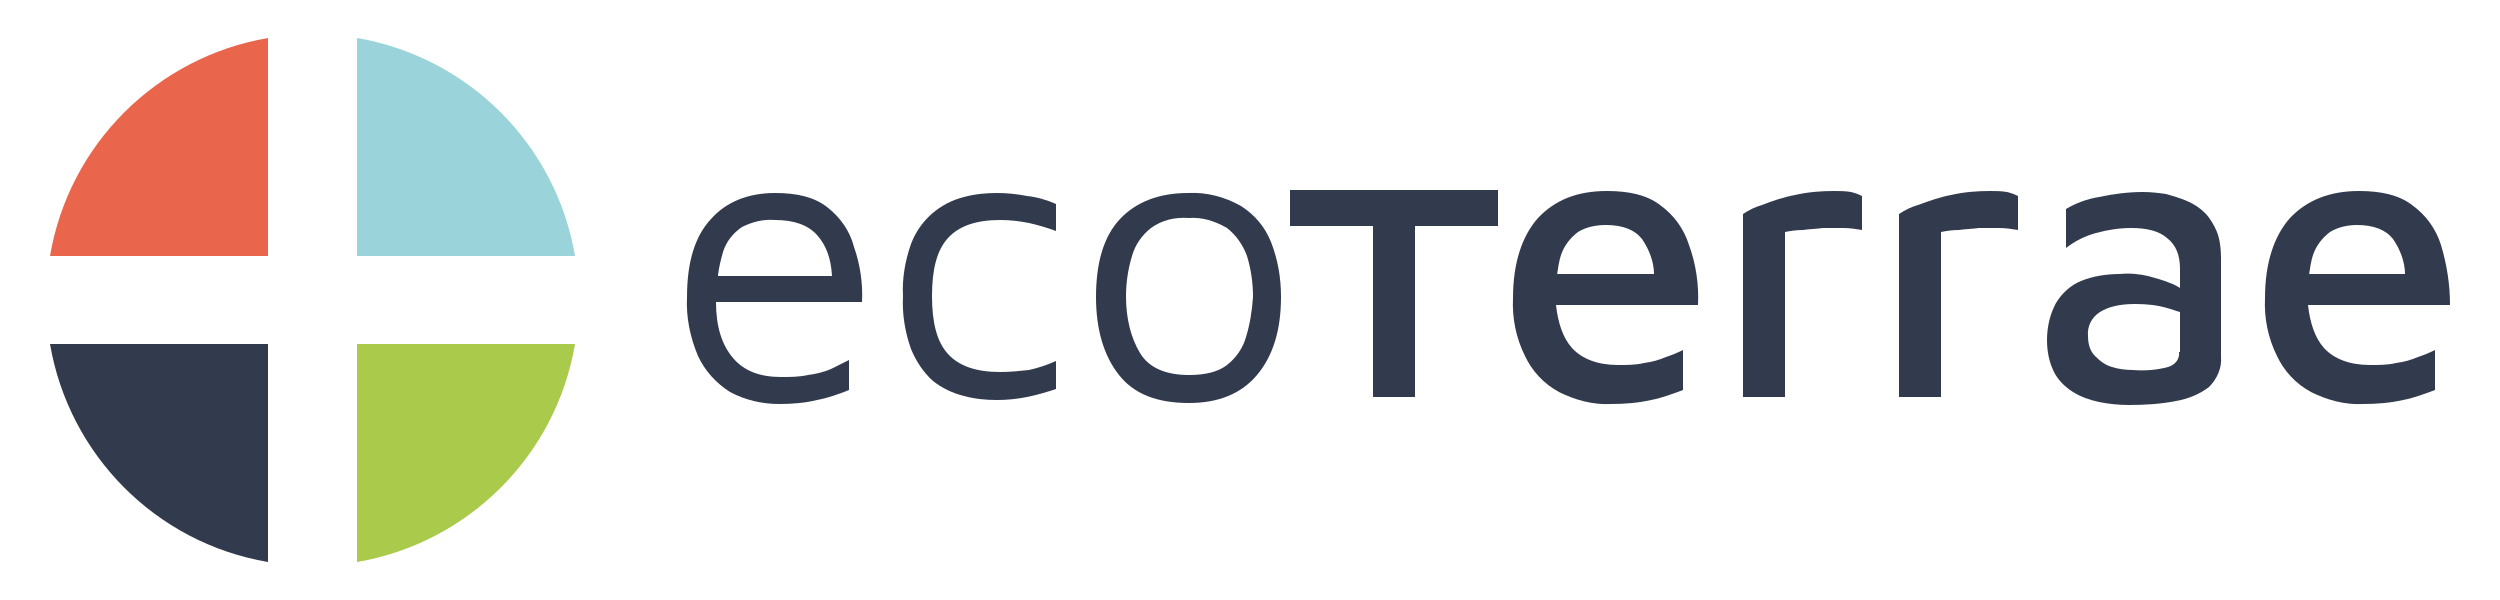 <svg xmlns="http://www.w3.org/2000/svg" xmlns:xlink="http://www.w3.org/1999/xlink" id="Capa_1" x="0px" y="0px" viewBox="0 0 250 60" style="enable-background:new 0 0 250 60;" xml:space="preserve"><style type="text/css">	.st0{fill:#9AD3D9;}	.st1{fill:#A9CA4A;}	.st2{fill:#E9664C;}	.st3{fill:#323A4D;}</style><g>	<path class="st0" d="M35.7,3.8v21.8h21.8C55.6,14.4,46.8,5.7,35.7,3.8z"></path>	<path class="st1" d="M35.7,56.2c11.1-1.9,19.9-10.6,21.8-21.8H35.7V56.2z"></path>	<path class="st2" d="M26.8,3.8C15.7,5.7,6.9,14.4,5,25.6h21.8V3.8z"></path>	<path class="st3" d="M5,34.4c1.9,11.1,10.6,19.9,21.8,21.8V34.4H5z"></path>	<g>		<path class="st3" d="M82.7,20.7c-1.3-1-3-1.4-5.2-1.4c-2.7,0-4.9,0.9-6.4,2.6c-1.6,1.7-2.4,4.3-2.4,7.8c-0.1,2,0.3,4,1.1,5.9   c0.7,1.5,1.8,2.7,3.2,3.6c1.5,0.8,3.2,1.2,4.9,1.2c1.3,0,2.6-0.1,3.8-0.4c1.1-0.2,2.2-0.6,3.2-1v-3c-0.6,0.3-1.2,0.6-1.8,0.9   c-0.7,0.3-1.5,0.5-2.3,0.6c-0.9,0.2-1.8,0.2-2.7,0.2c-2.1,0-3.7-0.6-4.8-1.9c-1.1-1.3-1.7-3.1-1.7-5.6h14.6   c0.1-1.9-0.2-3.8-0.8-5.5C85,23.1,84,21.7,82.7,20.7z M71.8,27.5c0.1-0.8,0.3-1.6,0.5-2.3l0,0c0.3-1,1-1.9,1.9-2.5   c1-0.5,2.1-0.8,3.3-0.7c1.9,0,3.3,0.5,4.2,1.5c0.9,1,1.4,2.3,1.5,4.1H71.8z"></path>		<path class="st3" d="M100,37.2c-2.4,0-4.1-0.6-5.2-1.8s-1.6-3.1-1.6-5.8c0-2.7,0.5-4.6,1.6-5.8c1.1-1.2,2.8-1.8,5.2-1.8   c1,0,1.9,0.1,2.9,0.3c0.9,0.2,1.9,0.5,2.7,0.8v-2.7c-0.9-0.4-1.9-0.7-2.9-0.8c-1-0.2-2-0.3-3-0.3c-1.1,0-2.2,0.1-3.3,0.4   C94,20.3,92,22,91.1,24.4c-0.6,1.7-0.9,3.5-0.8,5.2c-0.1,1.8,0.2,3.6,0.8,5.3c0.5,1.2,1.2,2.3,2.2,3.2c0.9,0.7,1.9,1.2,3.1,1.5   c1.1,0.3,2.2,0.4,3.3,0.4c1,0,2-0.1,3-0.3c1-0.2,2-0.5,2.9-0.8v-2.8c-0.9,0.4-1.8,0.7-2.7,0.9C102,37.1,101,37.2,100,37.2z"></path>		<path class="st3" d="M124.1,20.6c-1.6-0.9-3.4-1.4-5.3-1.3c-2.9,0-5.2,0.9-6.8,2.6c-1.6,1.7-2.4,4.3-2.4,7.8   c0,3.3,0.8,5.9,2.3,7.8c1.5,1.9,3.8,2.8,7,2.8c2.9,0,5.2-0.9,6.8-2.8c1.6-1.9,2.4-4.5,2.4-7.8c0-1.9-0.3-3.7-1-5.5   C126.5,22.7,125.5,21.5,124.1,20.6z M124.6,33.7L124.6,33.7c-0.3,1.1-1,2.1-1.9,2.8c-0.9,0.7-2.2,1-3.8,1c-2.3,0-4-0.7-4.9-2.2   c-0.9-1.5-1.4-3.4-1.4-5.7c0-1.3,0.2-2.7,0.6-4c0.3-1.1,1-2.1,1.9-2.8c1.1-0.8,2.4-1.1,3.8-1c1.3-0.1,2.6,0.3,3.8,1   c0.9,0.7,1.6,1.7,2,2.8c0.4,1.3,0.6,2.7,0.6,4.1C125.2,31.1,125,32.4,124.6,33.7z"></path>		<path class="st3" d="M166,20.5c-1.3-1-3.1-1.4-5.3-1.4c-3,0-5.2,0.9-6.9,2.7c-1.6,1.8-2.5,4.5-2.5,8c-0.1,2,0.3,4,1.2,5.8   c0.7,1.5,1.9,2.8,3.4,3.6c1.6,0.8,3.4,1.3,5.2,1.2c1.3,0,2.7-0.1,4-0.4c1.1-0.2,2.1-0.6,3.2-1V35c-0.6,0.3-1.1,0.5-1.7,0.7   c-0.7,0.3-1.4,0.5-2.2,0.6c-0.8,0.2-1.7,0.2-2.6,0.2c-2,0-3.6-0.6-4.6-1.7c-0.9-1-1.4-2.5-1.6-4.3h14.2c0.1-2-0.2-4.1-0.9-6   C168.4,22.9,167.4,21.5,166,20.5z M155.7,27.5c0.1-0.7,0.2-1.4,0.4-2c0.3-0.9,0.9-1.7,1.7-2.3c0.8-0.5,1.8-0.7,2.8-0.7   c1.7,0,2.9,0.5,3.6,1.4c0.7,1,1.2,2.3,1.2,3.5H155.7z"></path>		<path class="st3" d="M183.4,19.1c-1.3,0-2.6,0.1-3.9,0.4c-1.1,0.2-2.3,0.6-3.3,1c-0.7,0.2-1.3,0.5-1.9,0.9v18.3h4.2V23.2   c0.5-0.1,1.1-0.2,1.8-0.2c0.6-0.1,1.3-0.1,2-0.2c0.7,0,1.3,0,2,0c0.7,0,1.3,0.1,1.9,0.2v-3.4c-0.4-0.2-0.7-0.3-1.1-0.4   C184.5,19.1,184,19.1,183.4,19.1z"></path>		<path class="st3" d="M199,19.1c-1.3,0-2.6,0.1-3.9,0.4c-1.1,0.2-2.2,0.6-3.3,1c-0.7,0.2-1.3,0.5-1.9,0.9v18.3h4.2V23.2   c0.5-0.1,1.1-0.2,1.8-0.2c0.6-0.1,1.3-0.1,2-0.2c0.7,0,1.3,0,2,0c0.7,0,1.3,0.1,1.9,0.2v-3.4c-0.4-0.2-0.7-0.3-1.1-0.4   C200.1,19.1,199.6,19.1,199,19.1z"></path>		<path class="st3" d="M222.1,25.8c0-0.9-0.1-1.8-0.4-2.6c-0.3-0.7-0.7-1.4-1.2-1.9c-0.5-0.5-1.1-0.9-1.8-1.2   c-0.7-0.3-1.4-0.5-2.1-0.7c-0.7-0.1-1.5-0.2-2.3-0.2c-1.5,0-3,0.2-4.4,0.5c-1.2,0.2-2.3,0.6-3.3,1.2v3.9c0.9-0.7,1.9-1.2,3-1.5   c1.1-0.3,2.3-0.5,3.5-0.5c1.6,0,2.8,0.3,3.6,1c0.9,0.7,1.3,1.7,1.3,3.1v1.9c-0.3-0.2-0.7-0.4-1-0.5c-0.7-0.3-1.5-0.5-2.2-0.7   c-0.9-0.2-1.8-0.3-2.8-0.2c-1.3,0-2.7,0.2-3.9,0.7c-1,0.4-1.9,1.2-2.5,2.2c-0.6,1.1-0.9,2.4-0.9,3.7c0,1.1,0.2,2.2,0.7,3.2   c0.4,0.8,1.1,1.5,1.9,2c0.8,0.5,1.7,0.8,2.6,1c1,0.2,2,0.3,3,0.3c1.6,0,3.2-0.1,4.7-0.4c1.2-0.2,2.4-0.7,3.3-1.4   c0.8-0.8,1.3-1.9,1.2-3V25.8z M217.9,35.2c0.1,0.7-0.4,1.3-1.1,1.5h0c-1.1,0.3-2.3,0.4-3.5,0.3c-0.7,0-1.5-0.1-2.1-0.3   c-0.7-0.2-1.2-0.6-1.7-1.1c-0.5-0.5-0.7-1.2-0.7-2c-0.1-1,0.4-1.9,1.2-2.4c0.8-0.5,1.9-0.8,3.5-0.8c1.1,0,2.2,0.1,3.2,0.4   c0.4,0.1,0.9,0.3,1.3,0.4V35.2z"></path>		<path class="st3" d="M244.1,24.5c-0.5-1.6-1.5-3-2.9-4c-1.3-1-3.1-1.4-5.3-1.4c-2.9,0-5.2,0.9-6.9,2.7c-1.6,1.8-2.5,4.5-2.5,8   c-0.1,2,0.3,4,1.2,5.8c0.7,1.5,1.9,2.8,3.4,3.6c1.6,0.8,3.4,1.3,5.2,1.2c1.3,0,2.7-0.1,4-0.4c1.1-0.2,2.1-0.6,3.2-1V35   c-0.6,0.3-1.1,0.5-1.7,0.7c-0.7,0.3-1.4,0.5-2.2,0.6c-0.8,0.2-1.7,0.2-2.6,0.2c-2,0-3.6-0.6-4.6-1.7c-0.9-1-1.4-2.5-1.6-4.3H245   C245,28.5,244.7,26.5,244.1,24.5z M230.9,27.5c0.1-0.7,0.2-1.4,0.4-2c0.3-0.9,0.9-1.7,1.7-2.3c0.8-0.5,1.8-0.7,2.7-0.7   c1.7,0,2.9,0.5,3.6,1.4c0.7,1,1.2,2.3,1.2,3.5H230.9z"></path>		<polygon class="st3" points="129,22.6 137.3,22.6 137.3,39.7 141.5,39.7 141.5,22.6 149.8,22.6 149.8,19 129,19   "></polygon>	</g></g></svg>